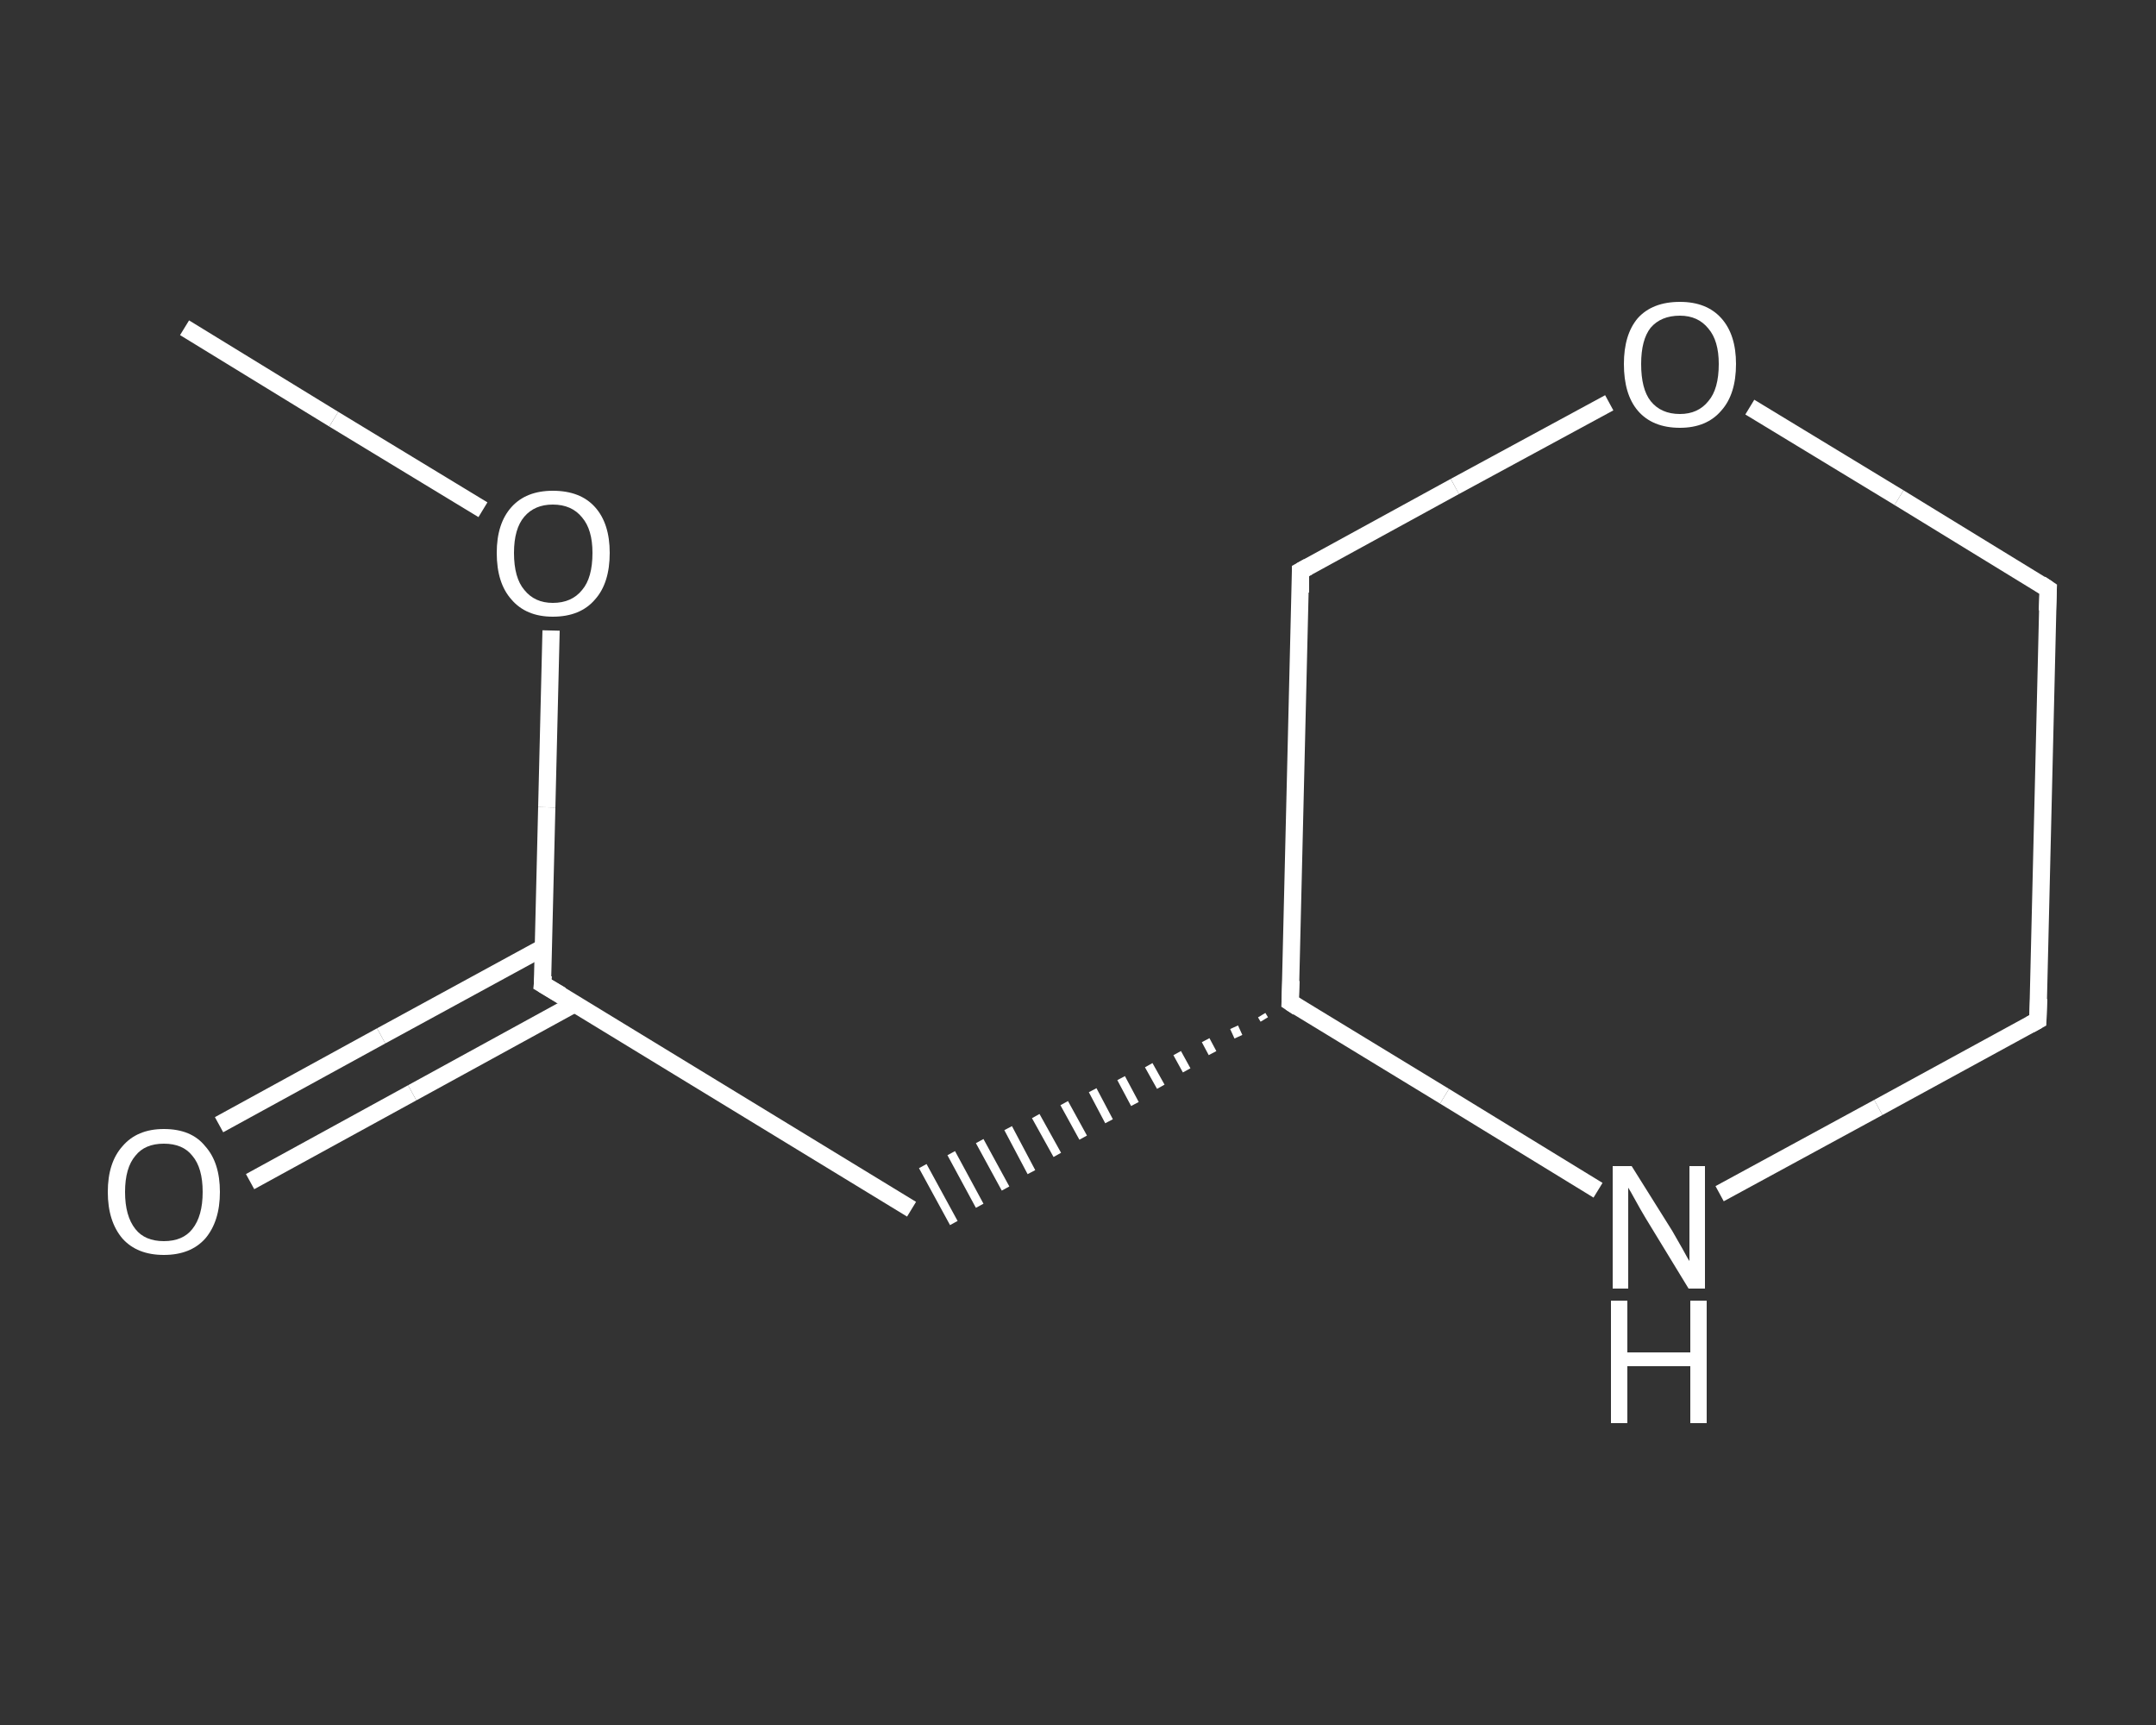 <?xml version='1.0' encoding='iso-8859-1'?>
<svg version='1.1' baseProfile='full'
              xmlns='http://www.w3.org/2000/svg'
                      xmlns:rdkit='http://www.rdkit.org/xml'
                      xmlns:xlink='http://www.w3.org/1999/xlink'
                  xml:space='preserve'
width='250px' height='200px' viewBox='0 0 250 200'>
<rect x="0" y="0" width="250" height="200" fill="#333333" stroke="none"/>
<!-- END OF HEADER -->
<rect style='opacity:1.0;fill:transparent;stroke:none' width='250.0' height='200.0' x='0.0' y='0.0'> </rect>
<path class='bond-0 atom-0 atom-1' d='M 21.4,38.0 L 38.7,48.6' style='fill:none;fill-rule:evenodd;stroke:#FFFFFF;stroke-width:2.0px;stroke-linecap:butt;stroke-linejoin:miter;stroke-opacity:1' />
<path class='bond-0 atom-0 atom-1' d='M 38.7,48.6 L 56.0,59.1' style='fill:none;fill-rule:evenodd;stroke:#FFFFFF;stroke-width:2.0px;stroke-linecap:butt;stroke-linejoin:miter;stroke-opacity:1' />
<path class='bond-1 atom-1 atom-2' d='M 63.9,73.1 L 63.4,93.6' style='fill:none;fill-rule:evenodd;stroke:#FFFFFF;stroke-width:2.0px;stroke-linecap:butt;stroke-linejoin:miter;stroke-opacity:1' />
<path class='bond-1 atom-1 atom-2' d='M 63.4,93.6 L 62.9,114.1' style='fill:none;fill-rule:evenodd;stroke:#FFFFFF;stroke-width:2.0px;stroke-linecap:butt;stroke-linejoin:miter;stroke-opacity:1' />
<path class='bond-2 atom-2 atom-3' d='M 63.1,109.8 L 44.2,120.1' style='fill:none;fill-rule:evenodd;stroke:#FFFFFF;stroke-width:2.0px;stroke-linecap:butt;stroke-linejoin:miter;stroke-opacity:1' />
<path class='bond-2 atom-2 atom-3' d='M 44.2,120.1 L 25.4,130.4' style='fill:none;fill-rule:evenodd;stroke:#FFFFFF;stroke-width:2.0px;stroke-linecap:butt;stroke-linejoin:miter;stroke-opacity:1' />
<path class='bond-2 atom-2 atom-3' d='M 66.6,116.4 L 47.8,126.7' style='fill:none;fill-rule:evenodd;stroke:#FFFFFF;stroke-width:2.0px;stroke-linecap:butt;stroke-linejoin:miter;stroke-opacity:1' />
<path class='bond-2 atom-2 atom-3' d='M 47.8,126.7 L 29.0,137.0' style='fill:none;fill-rule:evenodd;stroke:#FFFFFF;stroke-width:2.0px;stroke-linecap:butt;stroke-linejoin:miter;stroke-opacity:1' />
<path class='bond-3 atom-2 atom-4' d='M 62.9,114.1 L 105.7,140.2' style='fill:none;fill-rule:evenodd;stroke:#FFFFFF;stroke-width:2.0px;stroke-linecap:butt;stroke-linejoin:miter;stroke-opacity:1' />
<path class='bond-4 atom-5 atom-4' d='M 146.3,117.7 L 146.6,118.2' style='fill:none;fill-rule:evenodd;stroke:#FFFFFF;stroke-width:1.0px;stroke-linecap:butt;stroke-linejoin:miter;stroke-opacity:1' />
<path class='bond-4 atom-5 atom-4' d='M 143.1,119.1 L 143.6,120.2' style='fill:none;fill-rule:evenodd;stroke:#FFFFFF;stroke-width:1.0px;stroke-linecap:butt;stroke-linejoin:miter;stroke-opacity:1' />
<path class='bond-4 atom-5 atom-4' d='M 139.8,120.6 L 140.6,122.1' style='fill:none;fill-rule:evenodd;stroke:#FFFFFF;stroke-width:1.0px;stroke-linecap:butt;stroke-linejoin:miter;stroke-opacity:1' />
<path class='bond-4 atom-5 atom-4' d='M 136.5,122.1 L 137.6,124.1' style='fill:none;fill-rule:evenodd;stroke:#FFFFFF;stroke-width:1.0px;stroke-linecap:butt;stroke-linejoin:miter;stroke-opacity:1' />
<path class='bond-4 atom-5 atom-4' d='M 133.2,123.5 L 134.6,126.0' style='fill:none;fill-rule:evenodd;stroke:#FFFFFF;stroke-width:1.0px;stroke-linecap:butt;stroke-linejoin:miter;stroke-opacity:1' />
<path class='bond-4 atom-5 atom-4' d='M 130.0,125.0 L 131.6,128.0' style='fill:none;fill-rule:evenodd;stroke:#FFFFFF;stroke-width:1.0px;stroke-linecap:butt;stroke-linejoin:miter;stroke-opacity:1' />
<path class='bond-4 atom-5 atom-4' d='M 126.7,126.4 L 128.6,130.0' style='fill:none;fill-rule:evenodd;stroke:#FFFFFF;stroke-width:1.0px;stroke-linecap:butt;stroke-linejoin:miter;stroke-opacity:1' />
<path class='bond-4 atom-5 atom-4' d='M 123.4,127.9 L 125.6,131.9' style='fill:none;fill-rule:evenodd;stroke:#FFFFFF;stroke-width:1.0px;stroke-linecap:butt;stroke-linejoin:miter;stroke-opacity:1' />
<path class='bond-4 atom-5 atom-4' d='M 120.1,129.4 L 122.6,133.9' style='fill:none;fill-rule:evenodd;stroke:#FFFFFF;stroke-width:1.0px;stroke-linecap:butt;stroke-linejoin:miter;stroke-opacity:1' />
<path class='bond-4 atom-5 atom-4' d='M 116.9,130.8 L 119.6,135.9' style='fill:none;fill-rule:evenodd;stroke:#FFFFFF;stroke-width:1.0px;stroke-linecap:butt;stroke-linejoin:miter;stroke-opacity:1' />
<path class='bond-4 atom-5 atom-4' d='M 113.6,132.3 L 116.6,137.8' style='fill:none;fill-rule:evenodd;stroke:#FFFFFF;stroke-width:1.0px;stroke-linecap:butt;stroke-linejoin:miter;stroke-opacity:1' />
<path class='bond-4 atom-5 atom-4' d='M 110.3,133.7 L 113.6,139.8' style='fill:none;fill-rule:evenodd;stroke:#FFFFFF;stroke-width:1.0px;stroke-linecap:butt;stroke-linejoin:miter;stroke-opacity:1' />
<path class='bond-4 atom-5 atom-4' d='M 107.0,135.2 L 110.6,141.8' style='fill:none;fill-rule:evenodd;stroke:#FFFFFF;stroke-width:1.0px;stroke-linecap:butt;stroke-linejoin:miter;stroke-opacity:1' />
<path class='bond-5 atom-5 atom-6' d='M 149.6,116.2 L 150.8,66.2' style='fill:none;fill-rule:evenodd;stroke:#FFFFFF;stroke-width:2.0px;stroke-linecap:butt;stroke-linejoin:miter;stroke-opacity:1' />
<path class='bond-6 atom-6 atom-7' d='M 150.8,66.2 L 168.7,56.4' style='fill:none;fill-rule:evenodd;stroke:#FFFFFF;stroke-width:2.0px;stroke-linecap:butt;stroke-linejoin:miter;stroke-opacity:1' />
<path class='bond-6 atom-6 atom-7' d='M 168.7,56.4 L 186.6,46.7' style='fill:none;fill-rule:evenodd;stroke:#FFFFFF;stroke-width:2.0px;stroke-linecap:butt;stroke-linejoin:miter;stroke-opacity:1' />
<path class='bond-7 atom-7 atom-8' d='M 202.9,47.2 L 220.2,57.7' style='fill:none;fill-rule:evenodd;stroke:#FFFFFF;stroke-width:2.0px;stroke-linecap:butt;stroke-linejoin:miter;stroke-opacity:1' />
<path class='bond-7 atom-7 atom-8' d='M 220.2,57.7 L 237.5,68.3' style='fill:none;fill-rule:evenodd;stroke:#FFFFFF;stroke-width:2.0px;stroke-linecap:butt;stroke-linejoin:miter;stroke-opacity:1' />
<path class='bond-8 atom-8 atom-9' d='M 237.5,68.3 L 236.3,118.3' style='fill:none;fill-rule:evenodd;stroke:#FFFFFF;stroke-width:2.0px;stroke-linecap:butt;stroke-linejoin:miter;stroke-opacity:1' />
<path class='bond-9 atom-9 atom-10' d='M 236.3,118.3 L 217.8,128.4' style='fill:none;fill-rule:evenodd;stroke:#FFFFFF;stroke-width:2.0px;stroke-linecap:butt;stroke-linejoin:miter;stroke-opacity:1' />
<path class='bond-9 atom-9 atom-10' d='M 217.8,128.4 L 199.4,138.4' style='fill:none;fill-rule:evenodd;stroke:#FFFFFF;stroke-width:2.0px;stroke-linecap:butt;stroke-linejoin:miter;stroke-opacity:1' />
<path class='bond-10 atom-10 atom-5' d='M 185.3,138.0 L 167.5,127.1' style='fill:none;fill-rule:evenodd;stroke:#FFFFFF;stroke-width:2.0px;stroke-linecap:butt;stroke-linejoin:miter;stroke-opacity:1' />
<path class='bond-10 atom-10 atom-5' d='M 167.5,127.1 L 149.6,116.2' style='fill:none;fill-rule:evenodd;stroke:#FFFFFF;stroke-width:2.0px;stroke-linecap:butt;stroke-linejoin:miter;stroke-opacity:1' />
<path d='M 63.0,113.1 L 62.9,114.1 L 65.1,115.4' style='fill:none;stroke:#FFFFFF;stroke-width:2.0px;stroke-linecap:butt;stroke-linejoin:miter;stroke-opacity:1;' />
<path d='M 149.7,113.7 L 149.6,116.2 L 150.5,116.8' style='fill:none;stroke:#FFFFFF;stroke-width:2.0px;stroke-linecap:butt;stroke-linejoin:miter;stroke-opacity:1;' />
<path d='M 150.8,68.7 L 150.8,66.2 L 151.7,65.7' style='fill:none;stroke:#FFFFFF;stroke-width:2.0px;stroke-linecap:butt;stroke-linejoin:miter;stroke-opacity:1;' />
<path d='M 236.6,67.7 L 237.5,68.3 L 237.4,70.8' style='fill:none;stroke:#FFFFFF;stroke-width:2.0px;stroke-linecap:butt;stroke-linejoin:miter;stroke-opacity:1;' />
<path d='M 236.4,115.8 L 236.3,118.3 L 235.4,118.8' style='fill:none;stroke:#FFFFFF;stroke-width:2.0px;stroke-linecap:butt;stroke-linejoin:miter;stroke-opacity:1;' />
<path class='atom-1' d='M 57.6 64.1
Q 57.6 60.7, 59.3 58.8
Q 61.0 56.9, 64.1 56.9
Q 67.3 56.9, 69.0 58.8
Q 70.7 60.7, 70.7 64.1
Q 70.7 67.6, 69.0 69.5
Q 67.3 71.5, 64.1 71.5
Q 61.0 71.5, 59.3 69.5
Q 57.6 67.6, 57.6 64.1
M 64.1 69.9
Q 66.3 69.9, 67.5 68.4
Q 68.7 67.0, 68.7 64.1
Q 68.7 61.4, 67.5 60.0
Q 66.3 58.5, 64.1 58.5
Q 62.0 58.5, 60.8 59.9
Q 59.6 61.3, 59.6 64.1
Q 59.6 67.0, 60.8 68.4
Q 62.0 69.9, 64.1 69.9
' fill='#FFFFFF'/>
<path class='atom-3' d='M 12.5 138.2
Q 12.5 134.8, 14.2 132.9
Q 15.9 130.9, 19.0 130.9
Q 22.2 130.9, 23.8 132.9
Q 25.5 134.8, 25.5 138.2
Q 25.5 141.6, 23.8 143.6
Q 22.1 145.5, 19.0 145.5
Q 15.9 145.5, 14.2 143.6
Q 12.5 141.6, 12.5 138.2
M 19.0 143.9
Q 21.2 143.9, 22.3 142.5
Q 23.5 141.0, 23.5 138.2
Q 23.5 135.4, 22.3 134.0
Q 21.2 132.6, 19.0 132.6
Q 16.8 132.6, 15.7 134.0
Q 14.5 135.4, 14.5 138.2
Q 14.5 141.0, 15.7 142.5
Q 16.8 143.9, 19.0 143.9
' fill='#FFFFFF'/>
<path class='atom-7' d='M 188.3 42.2
Q 188.3 38.8, 189.9 36.9
Q 191.6 35.0, 194.8 35.0
Q 197.9 35.0, 199.6 36.9
Q 201.3 38.8, 201.3 42.2
Q 201.3 45.7, 199.6 47.6
Q 197.9 49.6, 194.8 49.6
Q 191.6 49.6, 189.9 47.6
Q 188.3 45.7, 188.3 42.2
M 194.8 48.0
Q 196.9 48.0, 198.1 46.5
Q 199.3 45.1, 199.3 42.2
Q 199.3 39.5, 198.1 38.1
Q 196.9 36.6, 194.8 36.6
Q 192.6 36.6, 191.4 38.0
Q 190.3 39.4, 190.3 42.2
Q 190.3 45.1, 191.4 46.5
Q 192.6 48.0, 194.8 48.0
' fill='#FFFFFF'/>
<path class='atom-10' d='M 189.2 135.2
L 193.9 142.7
Q 194.3 143.4, 195.1 144.8
Q 195.8 146.1, 195.9 146.2
L 195.9 135.2
L 197.7 135.2
L 197.7 149.4
L 195.8 149.4
L 190.8 141.2
Q 190.2 140.2, 189.6 139.1
Q 189.0 138.0, 188.8 137.7
L 188.8 149.4
L 187.0 149.4
L 187.0 135.2
L 189.2 135.2
' fill='#FFFFFF'/>
<path class='atom-10' d='M 186.8 150.8
L 188.7 150.8
L 188.7 156.8
L 196.0 156.8
L 196.0 150.8
L 197.9 150.8
L 197.9 165.0
L 196.0 165.0
L 196.0 158.4
L 188.7 158.4
L 188.7 165.0
L 186.8 165.0
L 186.8 150.8
' fill='#FFFFFF'/>
</svg>
